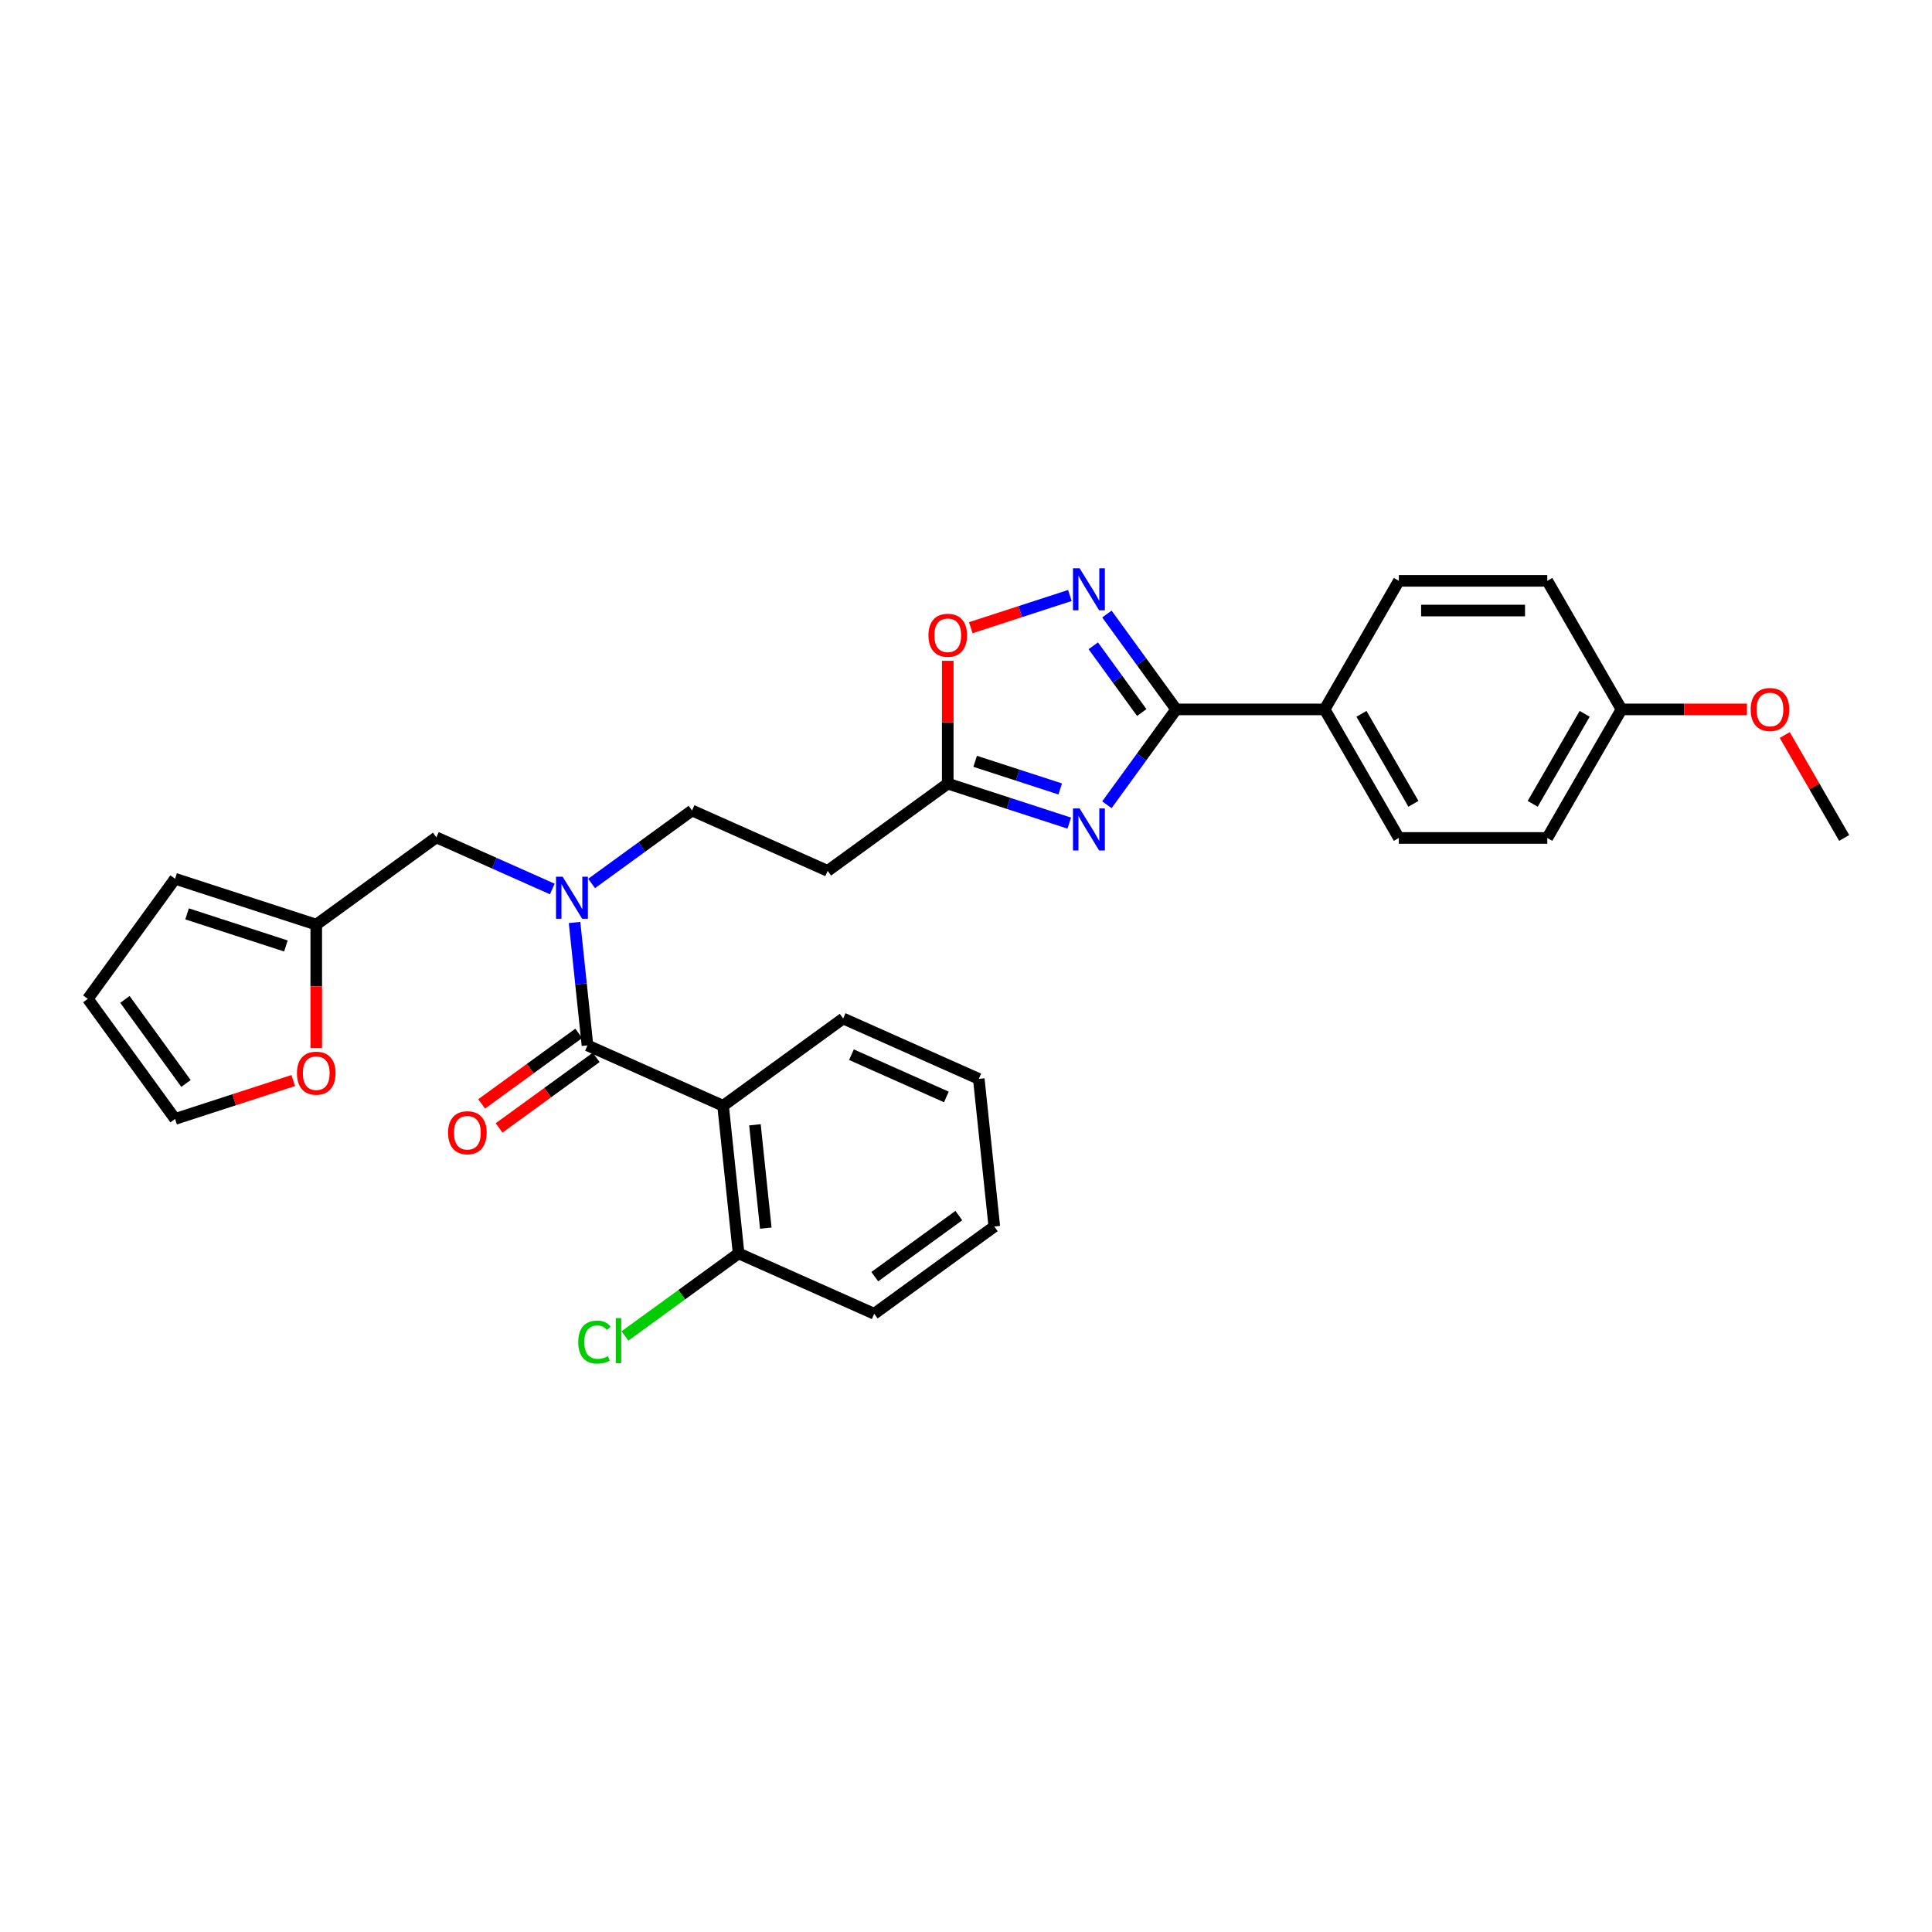 <?xml version='1.0' encoding='iso-8859-1'?>
<svg version='1.1' baseProfile='full'
              xmlns='http://www.w3.org/2000/svg'
                      xmlns:rdkit='http://www.rdkit.org/xml'
                      xmlns:xlink='http://www.w3.org/1999/xlink'
                  xml:space='preserve'
width='1000px' height='1000px' viewBox='0 0 1000 1000'>
<!-- END OF HEADER -->
<rect style='opacity:1.0;fill:#FFFFFF;stroke:none' width='1000' height='1000' x='0' y='0'> </rect>
<path class='bond-0' d='M 285.87,460.146 L 255.86,446.785' style='fill:none;fill-rule:evenodd;stroke:#0000FF;stroke-width:6px;stroke-linecap:butt;stroke-linejoin:miter;stroke-opacity:1' />
<path class='bond-0' d='M 255.86,446.785 L 225.851,433.423' style='fill:none;fill-rule:evenodd;stroke:#000000;stroke-width:6px;stroke-linecap:butt;stroke-linejoin:miter;stroke-opacity:1' />
<path class='bond-1' d='M 306.215,457.284 L 332.209,438.398' style='fill:none;fill-rule:evenodd;stroke:#0000FF;stroke-width:6px;stroke-linecap:butt;stroke-linejoin:miter;stroke-opacity:1' />
<path class='bond-1' d='M 332.209,438.398 L 358.203,419.513' style='fill:none;fill-rule:evenodd;stroke:#000000;stroke-width:6px;stroke-linecap:butt;stroke-linejoin:miter;stroke-opacity:1' />
<path class='bond-2' d='M 297.388,477.475 L 300.731,509.282' style='fill:none;fill-rule:evenodd;stroke:#0000FF;stroke-width:6px;stroke-linecap:butt;stroke-linejoin:miter;stroke-opacity:1' />
<path class='bond-2' d='M 300.731,509.282 L 304.074,541.088' style='fill:none;fill-rule:evenodd;stroke:#000000;stroke-width:6px;stroke-linecap:butt;stroke-linejoin:miter;stroke-opacity:1' />
<path class='bond-3' d='M 608.791,367.185 L 590.86,391.865' style='fill:none;fill-rule:evenodd;stroke:#000000;stroke-width:6px;stroke-linecap:butt;stroke-linejoin:miter;stroke-opacity:1' />
<path class='bond-3' d='M 590.86,391.865 L 572.929,416.544' style='fill:none;fill-rule:evenodd;stroke:#0000FF;stroke-width:6px;stroke-linecap:butt;stroke-linejoin:miter;stroke-opacity:1' />
<path class='bond-4' d='M 608.791,367.185 L 590.86,342.505' style='fill:none;fill-rule:evenodd;stroke:#000000;stroke-width:6px;stroke-linecap:butt;stroke-linejoin:miter;stroke-opacity:1' />
<path class='bond-4' d='M 590.86,342.505 L 572.929,317.825' style='fill:none;fill-rule:evenodd;stroke:#0000FF;stroke-width:6px;stroke-linecap:butt;stroke-linejoin:miter;stroke-opacity:1' />
<path class='bond-4' d='M 590.979,368.813 L 578.428,351.537' style='fill:none;fill-rule:evenodd;stroke:#000000;stroke-width:6px;stroke-linecap:butt;stroke-linejoin:miter;stroke-opacity:1' />
<path class='bond-4' d='M 578.428,351.537 L 565.876,334.261' style='fill:none;fill-rule:evenodd;stroke:#0000FF;stroke-width:6px;stroke-linecap:butt;stroke-linejoin:miter;stroke-opacity:1' />
<path class='bond-5' d='M 608.791,367.185 L 685.625,367.185' style='fill:none;fill-rule:evenodd;stroke:#000000;stroke-width:6px;stroke-linecap:butt;stroke-linejoin:miter;stroke-opacity:1' />
<path class='bond-6' d='M 553.456,426.04 L 522.005,415.821' style='fill:none;fill-rule:evenodd;stroke:#0000FF;stroke-width:6px;stroke-linecap:butt;stroke-linejoin:miter;stroke-opacity:1' />
<path class='bond-6' d='M 522.005,415.821 L 490.555,405.602' style='fill:none;fill-rule:evenodd;stroke:#000000;stroke-width:6px;stroke-linecap:butt;stroke-linejoin:miter;stroke-opacity:1' />
<path class='bond-6' d='M 548.769,408.359 L 526.754,401.206' style='fill:none;fill-rule:evenodd;stroke:#0000FF;stroke-width:6px;stroke-linecap:butt;stroke-linejoin:miter;stroke-opacity:1' />
<path class='bond-6' d='M 526.754,401.206 L 504.739,394.053' style='fill:none;fill-rule:evenodd;stroke:#000000;stroke-width:6px;stroke-linecap:butt;stroke-linejoin:miter;stroke-opacity:1' />
<path class='bond-7' d='M 490.555,405.602 L 490.555,373.816' style='fill:none;fill-rule:evenodd;stroke:#000000;stroke-width:6px;stroke-linecap:butt;stroke-linejoin:miter;stroke-opacity:1' />
<path class='bond-7' d='M 490.555,373.816 L 490.555,342.029' style='fill:none;fill-rule:evenodd;stroke:#FF0000;stroke-width:6px;stroke-linecap:butt;stroke-linejoin:miter;stroke-opacity:1' />
<path class='bond-8' d='M 490.555,405.602 L 428.395,450.764' style='fill:none;fill-rule:evenodd;stroke:#000000;stroke-width:6px;stroke-linecap:butt;stroke-linejoin:miter;stroke-opacity:1' />
<path class='bond-9' d='M 502.464,324.898 L 528.116,316.563' style='fill:none;fill-rule:evenodd;stroke:#FF0000;stroke-width:6px;stroke-linecap:butt;stroke-linejoin:miter;stroke-opacity:1' />
<path class='bond-9' d='M 528.116,316.563 L 553.769,308.228' style='fill:none;fill-rule:evenodd;stroke:#0000FF;stroke-width:6px;stroke-linecap:butt;stroke-linejoin:miter;stroke-opacity:1' />
<path class='bond-10' d='M 685.625,367.185 L 724.042,300.644' style='fill:none;fill-rule:evenodd;stroke:#000000;stroke-width:6px;stroke-linecap:butt;stroke-linejoin:miter;stroke-opacity:1' />
<path class='bond-11' d='M 685.625,367.185 L 724.042,433.725' style='fill:none;fill-rule:evenodd;stroke:#000000;stroke-width:6px;stroke-linecap:butt;stroke-linejoin:miter;stroke-opacity:1' />
<path class='bond-11' d='M 704.696,369.482 L 731.588,416.061' style='fill:none;fill-rule:evenodd;stroke:#000000;stroke-width:6px;stroke-linecap:butt;stroke-linejoin:miter;stroke-opacity:1' />
<path class='bond-12' d='M 839.294,367.185 L 800.877,433.725' style='fill:none;fill-rule:evenodd;stroke:#000000;stroke-width:6px;stroke-linecap:butt;stroke-linejoin:miter;stroke-opacity:1' />
<path class='bond-12' d='M 820.223,369.482 L 793.331,416.061' style='fill:none;fill-rule:evenodd;stroke:#000000;stroke-width:6px;stroke-linecap:butt;stroke-linejoin:miter;stroke-opacity:1' />
<path class='bond-13' d='M 839.294,367.185 L 871.756,367.185' style='fill:none;fill-rule:evenodd;stroke:#000000;stroke-width:6px;stroke-linecap:butt;stroke-linejoin:miter;stroke-opacity:1' />
<path class='bond-13' d='M 871.756,367.185 L 904.219,367.185' style='fill:none;fill-rule:evenodd;stroke:#FF0000;stroke-width:6px;stroke-linecap:butt;stroke-linejoin:miter;stroke-opacity:1' />
<path class='bond-14' d='M 839.294,367.185 L 800.877,300.644' style='fill:none;fill-rule:evenodd;stroke:#000000;stroke-width:6px;stroke-linecap:butt;stroke-linejoin:miter;stroke-opacity:1' />
<path class='bond-15' d='M 724.042,300.644 L 800.877,300.644' style='fill:none;fill-rule:evenodd;stroke:#000000;stroke-width:6px;stroke-linecap:butt;stroke-linejoin:miter;stroke-opacity:1' />
<path class='bond-15' d='M 735.567,316.011 L 789.352,316.011' style='fill:none;fill-rule:evenodd;stroke:#000000;stroke-width:6px;stroke-linecap:butt;stroke-linejoin:miter;stroke-opacity:1' />
<path class='bond-16' d='M 724.042,433.725 L 800.877,433.725' style='fill:none;fill-rule:evenodd;stroke:#000000;stroke-width:6px;stroke-linecap:butt;stroke-linejoin:miter;stroke-opacity:1' />
<path class='bond-17' d='M 923.785,380.446 L 939.165,407.086' style='fill:none;fill-rule:evenodd;stroke:#FF0000;stroke-width:6px;stroke-linecap:butt;stroke-linejoin:miter;stroke-opacity:1' />
<path class='bond-17' d='M 939.165,407.086 L 954.545,433.725' style='fill:none;fill-rule:evenodd;stroke:#000000;stroke-width:6px;stroke-linecap:butt;stroke-linejoin:miter;stroke-opacity:1' />
<path class='bond-18' d='M 163.69,478.586 L 225.851,433.423' style='fill:none;fill-rule:evenodd;stroke:#000000;stroke-width:6px;stroke-linecap:butt;stroke-linejoin:miter;stroke-opacity:1' />
<path class='bond-19' d='M 163.69,478.586 L 163.69,510.541' style='fill:none;fill-rule:evenodd;stroke:#000000;stroke-width:6px;stroke-linecap:butt;stroke-linejoin:miter;stroke-opacity:1' />
<path class='bond-19' d='M 163.69,510.541 L 163.69,542.496' style='fill:none;fill-rule:evenodd;stroke:#FF0000;stroke-width:6px;stroke-linecap:butt;stroke-linejoin:miter;stroke-opacity:1' />
<path class='bond-20' d='M 163.69,478.586 L 90.617,454.842' style='fill:none;fill-rule:evenodd;stroke:#000000;stroke-width:6px;stroke-linecap:butt;stroke-linejoin:miter;stroke-opacity:1' />
<path class='bond-20' d='M 147.981,489.639 L 96.829,473.019' style='fill:none;fill-rule:evenodd;stroke:#000000;stroke-width:6px;stroke-linecap:butt;stroke-linejoin:miter;stroke-opacity:1' />
<path class='bond-21' d='M 428.395,450.764 L 358.203,419.513' style='fill:none;fill-rule:evenodd;stroke:#000000;stroke-width:6px;stroke-linecap:butt;stroke-linejoin:miter;stroke-opacity:1' />
<path class='bond-22' d='M 151.781,559.29 L 121.199,569.226' style='fill:none;fill-rule:evenodd;stroke:#FF0000;stroke-width:6px;stroke-linecap:butt;stroke-linejoin:miter;stroke-opacity:1' />
<path class='bond-22' d='M 121.199,569.226 L 90.617,579.163' style='fill:none;fill-rule:evenodd;stroke:#000000;stroke-width:6px;stroke-linecap:butt;stroke-linejoin:miter;stroke-opacity:1' />
<path class='bond-23' d='M 90.617,454.842 L 45.455,517.003' style='fill:none;fill-rule:evenodd;stroke:#000000;stroke-width:6px;stroke-linecap:butt;stroke-linejoin:miter;stroke-opacity:1' />
<path class='bond-24' d='M 90.617,579.163 L 45.455,517.003' style='fill:none;fill-rule:evenodd;stroke:#000000;stroke-width:6px;stroke-linecap:butt;stroke-linejoin:miter;stroke-opacity:1' />
<path class='bond-24' d='M 96.274,560.807 L 64.661,517.294' style='fill:none;fill-rule:evenodd;stroke:#000000;stroke-width:6px;stroke-linecap:butt;stroke-linejoin:miter;stroke-opacity:1' />
<path class='bond-25' d='M 374.266,572.34 L 304.074,541.088' style='fill:none;fill-rule:evenodd;stroke:#000000;stroke-width:6px;stroke-linecap:butt;stroke-linejoin:miter;stroke-opacity:1' />
<path class='bond-26' d='M 374.266,572.34 L 382.297,648.753' style='fill:none;fill-rule:evenodd;stroke:#000000;stroke-width:6px;stroke-linecap:butt;stroke-linejoin:miter;stroke-opacity:1' />
<path class='bond-26' d='M 390.753,582.195 L 396.375,635.685' style='fill:none;fill-rule:evenodd;stroke:#000000;stroke-width:6px;stroke-linecap:butt;stroke-linejoin:miter;stroke-opacity:1' />
<path class='bond-27' d='M 374.266,572.34 L 436.426,527.178' style='fill:none;fill-rule:evenodd;stroke:#000000;stroke-width:6px;stroke-linecap:butt;stroke-linejoin:miter;stroke-opacity:1' />
<path class='bond-28' d='M 299.558,534.872 L 274.432,553.127' style='fill:none;fill-rule:evenodd;stroke:#000000;stroke-width:6px;stroke-linecap:butt;stroke-linejoin:miter;stroke-opacity:1' />
<path class='bond-28' d='M 274.432,553.127 L 249.307,571.382' style='fill:none;fill-rule:evenodd;stroke:#FF0000;stroke-width:6px;stroke-linecap:butt;stroke-linejoin:miter;stroke-opacity:1' />
<path class='bond-28' d='M 308.59,547.304 L 283.465,565.559' style='fill:none;fill-rule:evenodd;stroke:#000000;stroke-width:6px;stroke-linecap:butt;stroke-linejoin:miter;stroke-opacity:1' />
<path class='bond-28' d='M 283.465,565.559 L 258.339,583.814' style='fill:none;fill-rule:evenodd;stroke:#FF0000;stroke-width:6px;stroke-linecap:butt;stroke-linejoin:miter;stroke-opacity:1' />
<path class='bond-29' d='M 382.297,648.753 L 352.884,670.123' style='fill:none;fill-rule:evenodd;stroke:#000000;stroke-width:6px;stroke-linecap:butt;stroke-linejoin:miter;stroke-opacity:1' />
<path class='bond-29' d='M 352.884,670.123 L 323.471,691.492' style='fill:none;fill-rule:evenodd;stroke:#00CC00;stroke-width:6px;stroke-linecap:butt;stroke-linejoin:miter;stroke-opacity:1' />
<path class='bond-30' d='M 382.297,648.753 L 452.489,680.004' style='fill:none;fill-rule:evenodd;stroke:#000000;stroke-width:6px;stroke-linecap:butt;stroke-linejoin:miter;stroke-opacity:1' />
<path class='bond-31' d='M 436.426,527.178 L 506.618,558.429' style='fill:none;fill-rule:evenodd;stroke:#000000;stroke-width:6px;stroke-linecap:butt;stroke-linejoin:miter;stroke-opacity:1' />
<path class='bond-31' d='M 440.704,545.904 L 489.839,567.78' style='fill:none;fill-rule:evenodd;stroke:#000000;stroke-width:6px;stroke-linecap:butt;stroke-linejoin:miter;stroke-opacity:1' />
<path class='bond-32' d='M 452.489,680.004 L 514.649,634.842' style='fill:none;fill-rule:evenodd;stroke:#000000;stroke-width:6px;stroke-linecap:butt;stroke-linejoin:miter;stroke-opacity:1' />
<path class='bond-32' d='M 452.78,660.798 L 496.292,629.185' style='fill:none;fill-rule:evenodd;stroke:#000000;stroke-width:6px;stroke-linecap:butt;stroke-linejoin:miter;stroke-opacity:1' />
<path class='bond-33' d='M 506.618,558.429 L 514.649,634.842' style='fill:none;fill-rule:evenodd;stroke:#000000;stroke-width:6px;stroke-linecap:butt;stroke-linejoin:miter;stroke-opacity:1' />
<path  class='atom-0' d='M 291.233 453.795
L 298.363 465.32
Q 299.07 466.457, 300.207 468.517
Q 301.344 470.576, 301.406 470.699
L 301.406 453.795
L 304.295 453.795
L 304.295 475.555
L 301.313 475.555
L 293.661 462.954
Q 292.769 461.479, 291.817 459.788
Q 290.895 458.098, 290.618 457.575
L 290.618 475.555
L 287.79 475.555
L 287.79 453.795
L 291.233 453.795
' fill='#0000FF'/>
<path  class='atom-2' d='M 558.819 418.465
L 565.949 429.99
Q 566.656 431.128, 567.793 433.187
Q 568.93 435.246, 568.992 435.369
L 568.992 418.465
L 571.881 418.465
L 571.881 440.225
L 568.899 440.225
L 561.247 427.624
Q 560.356 426.149, 559.403 424.458
Q 558.481 422.768, 558.204 422.246
L 558.204 440.225
L 555.377 440.225
L 555.377 418.465
L 558.819 418.465
' fill='#0000FF'/>
<path  class='atom-4' d='M 480.566 328.829
Q 480.566 323.604, 483.148 320.685
Q 485.73 317.765, 490.555 317.765
Q 495.38 317.765, 497.962 320.685
Q 500.543 323.604, 500.543 328.829
Q 500.543 334.115, 497.931 337.127
Q 495.319 340.108, 490.555 340.108
Q 485.76 340.108, 483.148 337.127
Q 480.566 334.146, 480.566 328.829
M 490.555 337.65
Q 493.874 337.65, 495.657 335.437
Q 497.47 333.193, 497.47 328.829
Q 497.47 324.557, 495.657 322.406
Q 493.874 320.224, 490.555 320.224
Q 487.236 320.224, 485.422 322.375
Q 483.64 324.526, 483.64 328.829
Q 483.64 333.224, 485.422 335.437
Q 487.236 337.65, 490.555 337.65
' fill='#FF0000'/>
<path  class='atom-5' d='M 558.819 294.145
L 565.949 305.67
Q 566.656 306.807, 567.793 308.866
Q 568.93 310.925, 568.992 311.048
L 568.992 294.145
L 571.881 294.145
L 571.881 315.904
L 568.899 315.904
L 561.247 303.303
Q 560.356 301.828, 559.403 300.138
Q 558.481 298.447, 558.204 297.925
L 558.204 315.904
L 555.377 315.904
L 555.377 294.145
L 558.819 294.145
' fill='#0000FF'/>
<path  class='atom-12' d='M 906.14 367.246
Q 906.14 362.022, 908.721 359.102
Q 911.303 356.182, 916.128 356.182
Q 920.953 356.182, 923.535 359.102
Q 926.117 362.022, 926.117 367.246
Q 926.117 372.532, 923.504 375.544
Q 920.892 378.526, 916.128 378.526
Q 911.334 378.526, 908.721 375.544
Q 906.14 372.563, 906.14 367.246
M 916.128 376.067
Q 919.448 376.067, 921.23 373.854
Q 923.043 371.61, 923.043 367.246
Q 923.043 362.974, 921.23 360.823
Q 919.448 358.641, 916.128 358.641
Q 912.809 358.641, 910.996 360.792
Q 909.213 362.944, 909.213 367.246
Q 909.213 371.641, 910.996 373.854
Q 912.809 376.067, 916.128 376.067
' fill='#FF0000'/>
<path  class='atom-17' d='M 153.702 555.481
Q 153.702 550.257, 156.284 547.337
Q 158.865 544.417, 163.69 544.417
Q 168.516 544.417, 171.097 547.337
Q 173.679 550.257, 173.679 555.481
Q 173.679 560.768, 171.067 563.78
Q 168.454 566.761, 163.69 566.761
Q 158.896 566.761, 156.284 563.78
Q 153.702 560.798, 153.702 555.481
M 163.69 564.302
Q 167.01 564.302, 168.792 562.089
Q 170.606 559.846, 170.606 555.481
Q 170.606 551.209, 168.792 549.058
Q 167.01 546.876, 163.69 546.876
Q 160.371 546.876, 158.558 549.027
Q 156.775 551.179, 156.775 555.481
Q 156.775 559.876, 158.558 562.089
Q 160.371 564.302, 163.69 564.302
' fill='#FF0000'/>
<path  class='atom-25' d='M 231.925 586.312
Q 231.925 581.087, 234.507 578.167
Q 237.088 575.248, 241.914 575.248
Q 246.739 575.248, 249.32 578.167
Q 251.902 581.087, 251.902 586.312
Q 251.902 591.598, 249.29 594.61
Q 246.677 597.591, 241.914 597.591
Q 237.119 597.591, 234.507 594.61
Q 231.925 591.629, 231.925 586.312
M 241.914 595.132
Q 245.233 595.132, 247.015 592.92
Q 248.829 590.676, 248.829 586.312
Q 248.829 582.04, 247.015 579.889
Q 245.233 577.706, 241.914 577.706
Q 238.594 577.706, 236.781 579.858
Q 234.998 582.009, 234.998 586.312
Q 234.998 590.707, 236.781 592.92
Q 238.594 595.132, 241.914 595.132
' fill='#FF0000'/>
<path  class='atom-26' d='M 299.299 694.668
Q 299.299 689.259, 301.819 686.432
Q 304.37 683.573, 309.195 683.573
Q 313.683 683.573, 316.08 686.739
L 314.051 688.399
Q 312.3 686.093, 309.195 686.093
Q 305.907 686.093, 304.155 688.306
Q 302.434 690.488, 302.434 694.668
Q 302.434 698.971, 304.217 701.184
Q 306.03 703.397, 309.533 703.397
Q 311.931 703.397, 314.727 701.952
L 315.588 704.257
Q 314.451 704.995, 312.73 705.425
Q 311.009 705.855, 309.103 705.855
Q 304.37 705.855, 301.819 702.966
Q 299.299 700.077, 299.299 694.668
' fill='#00CC00'/>
<path  class='atom-26' d='M 318.723 682.252
L 321.55 682.252
L 321.55 705.579
L 318.723 705.579
L 318.723 682.252
' fill='#00CC00'/>
</svg>
